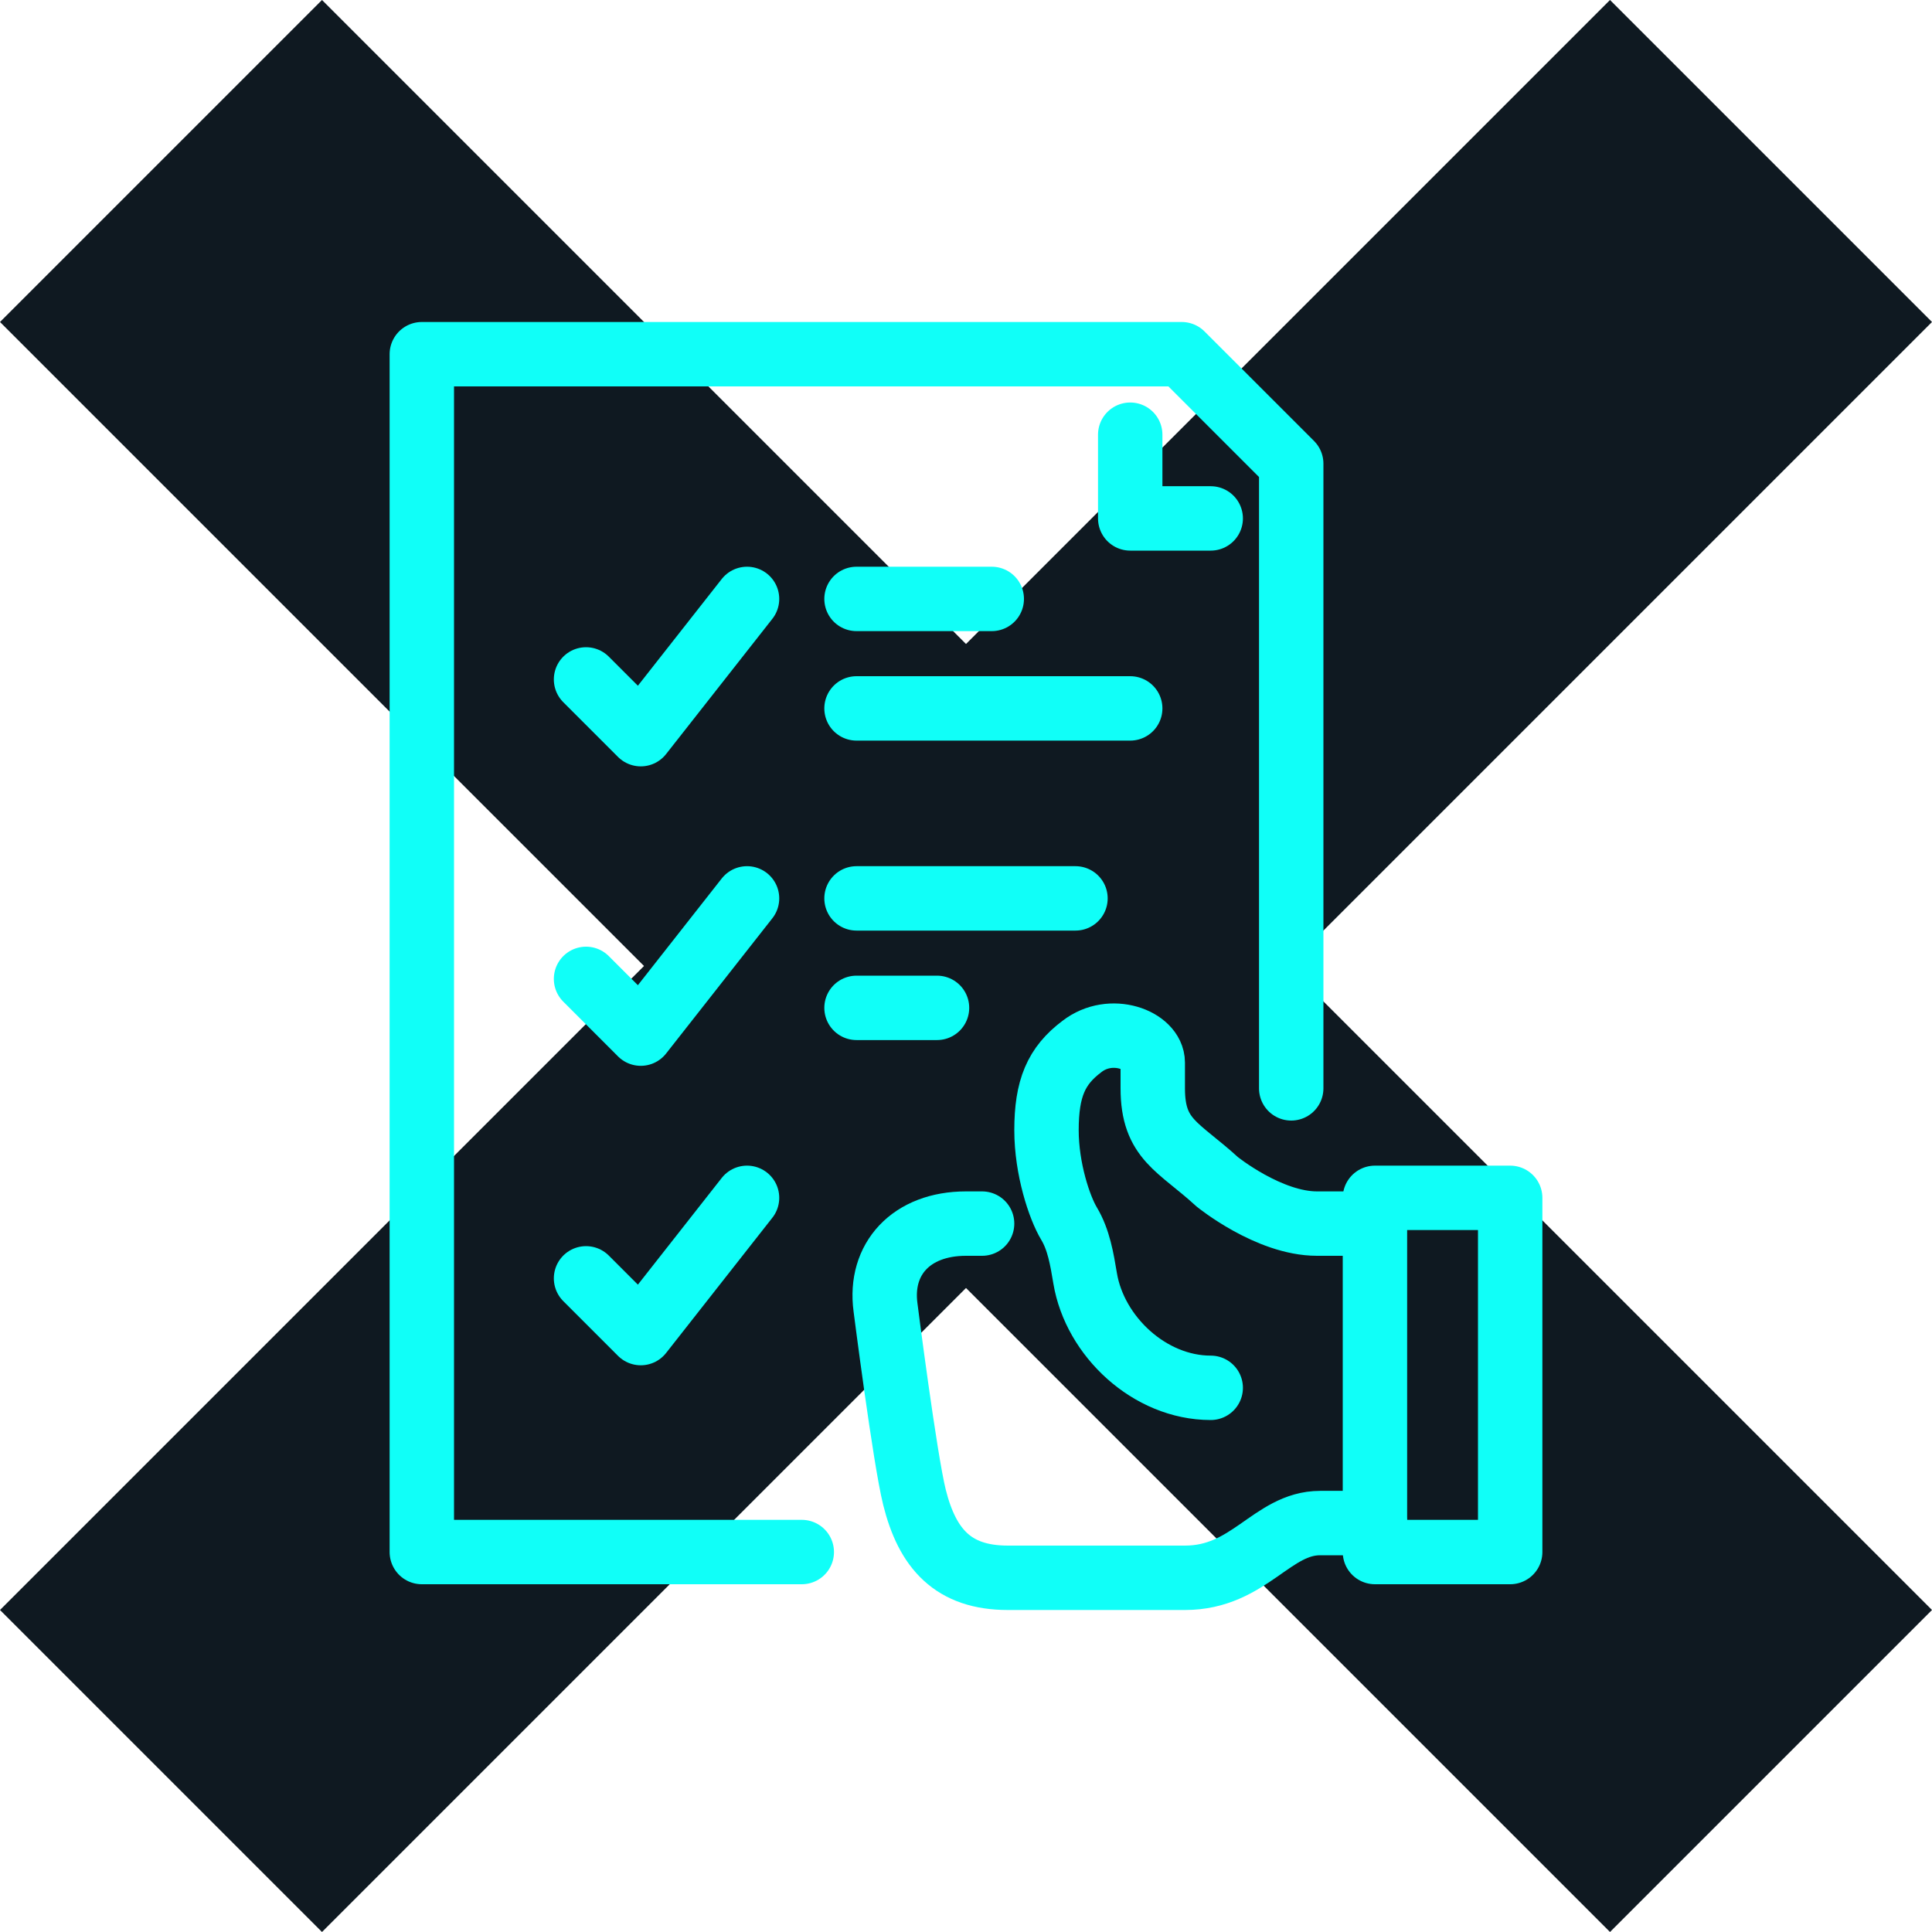 <?xml version="1.0" encoding="utf-8"?>
<!-- Generator: Adobe Illustrator 27.1.1, SVG Export Plug-In . SVG Version: 6.00 Build 0)  -->
<svg version="1.1" id="Capa_1" xmlns="http://www.w3.org/2000/svg" xmlns:xlink="http://www.w3.org/1999/xlink" x="0px" y="0px"
	 width="60px" height="60px" viewBox="0 0 60 60" style="enable-background:new 0 0 60 60;" xml:space="preserve">
<style type="text/css">
	.st0{fill:#0F1921;}
	.st1{fill:none;}
	.st2{fill:none;stroke:#10FFF8;stroke-width:2;stroke-linecap:round;stroke-linejoin:round;stroke-miterlimit:10;}
</style>
<g>
	<polygon class="st0" points="60,10 50,0 20,30 50,60 60,50 40,30 	"/>
	<polygon class="st0" points="0,50 10,60 40,30 10,0 0,10 20,30 	"/>
</g>
<rect x="0" y="0" class="st1" width="60" height="60"/>
<g>
	<path class="st2" d="M42.7,47.3H41c-1.5,0-2.2,1.7-4.2,1.7c-0.4,0-5.5,0-5.5,0c-1.7,0-2.5-0.9-2.9-2.5c-0.3-1.2-0.9-5.9-0.9-5.9
		C27.3,39.1,28.3,38,30,38h0.5"/>
	<path class="st2" d="M37.6,43.1c-1.9,0-3.6-1.6-3.9-3.4c-0.1-0.6-0.2-1.2-0.5-1.7c-0.3-0.5-0.7-1.7-0.7-2.9c0-1.3,0.3-2,1.1-2.6
		c0.9-0.7,2.2-0.2,2.2,0.5v0.8c0,1.6,0.8,1.8,2,2.9c0,0,1.6,1.3,3.1,1.3h1.7"/>
	<rect x="42.7" y="37.2" class="st2" width="4.2" height="11"/>
	<polyline class="st2" points="24.9,48.2 13.1,48.2 13.1,11 36.7,11 40.1,14.4 40.1,33.8 	"/>
	<polyline class="st2" points="35.1,13.5 35.1,16.1 37.6,16.1 	"/>
	<polyline class="st2" points="18.2,21.1 19.9,22.8 23.2,18.6 	"/>
	<line class="st2" x1="26.6" y1="22" x2="35.1" y2="22"/>
	<line class="st2" x1="26.6" y1="18.6" x2="30.8" y2="18.6"/>
	<line class="st2" x1="26.6" y1="31.3" x2="29.1" y2="31.3"/>
	<polyline class="st2" points="18.2,30.4 19.9,32.1 23.2,27.9 	"/>
	<line class="st2" x1="26.6" y1="27.9" x2="33.4" y2="27.9"/>
	<polyline class="st2" points="18.2,39.7 19.9,41.4 23.2,37.2 	"/>
</g>
</svg>
